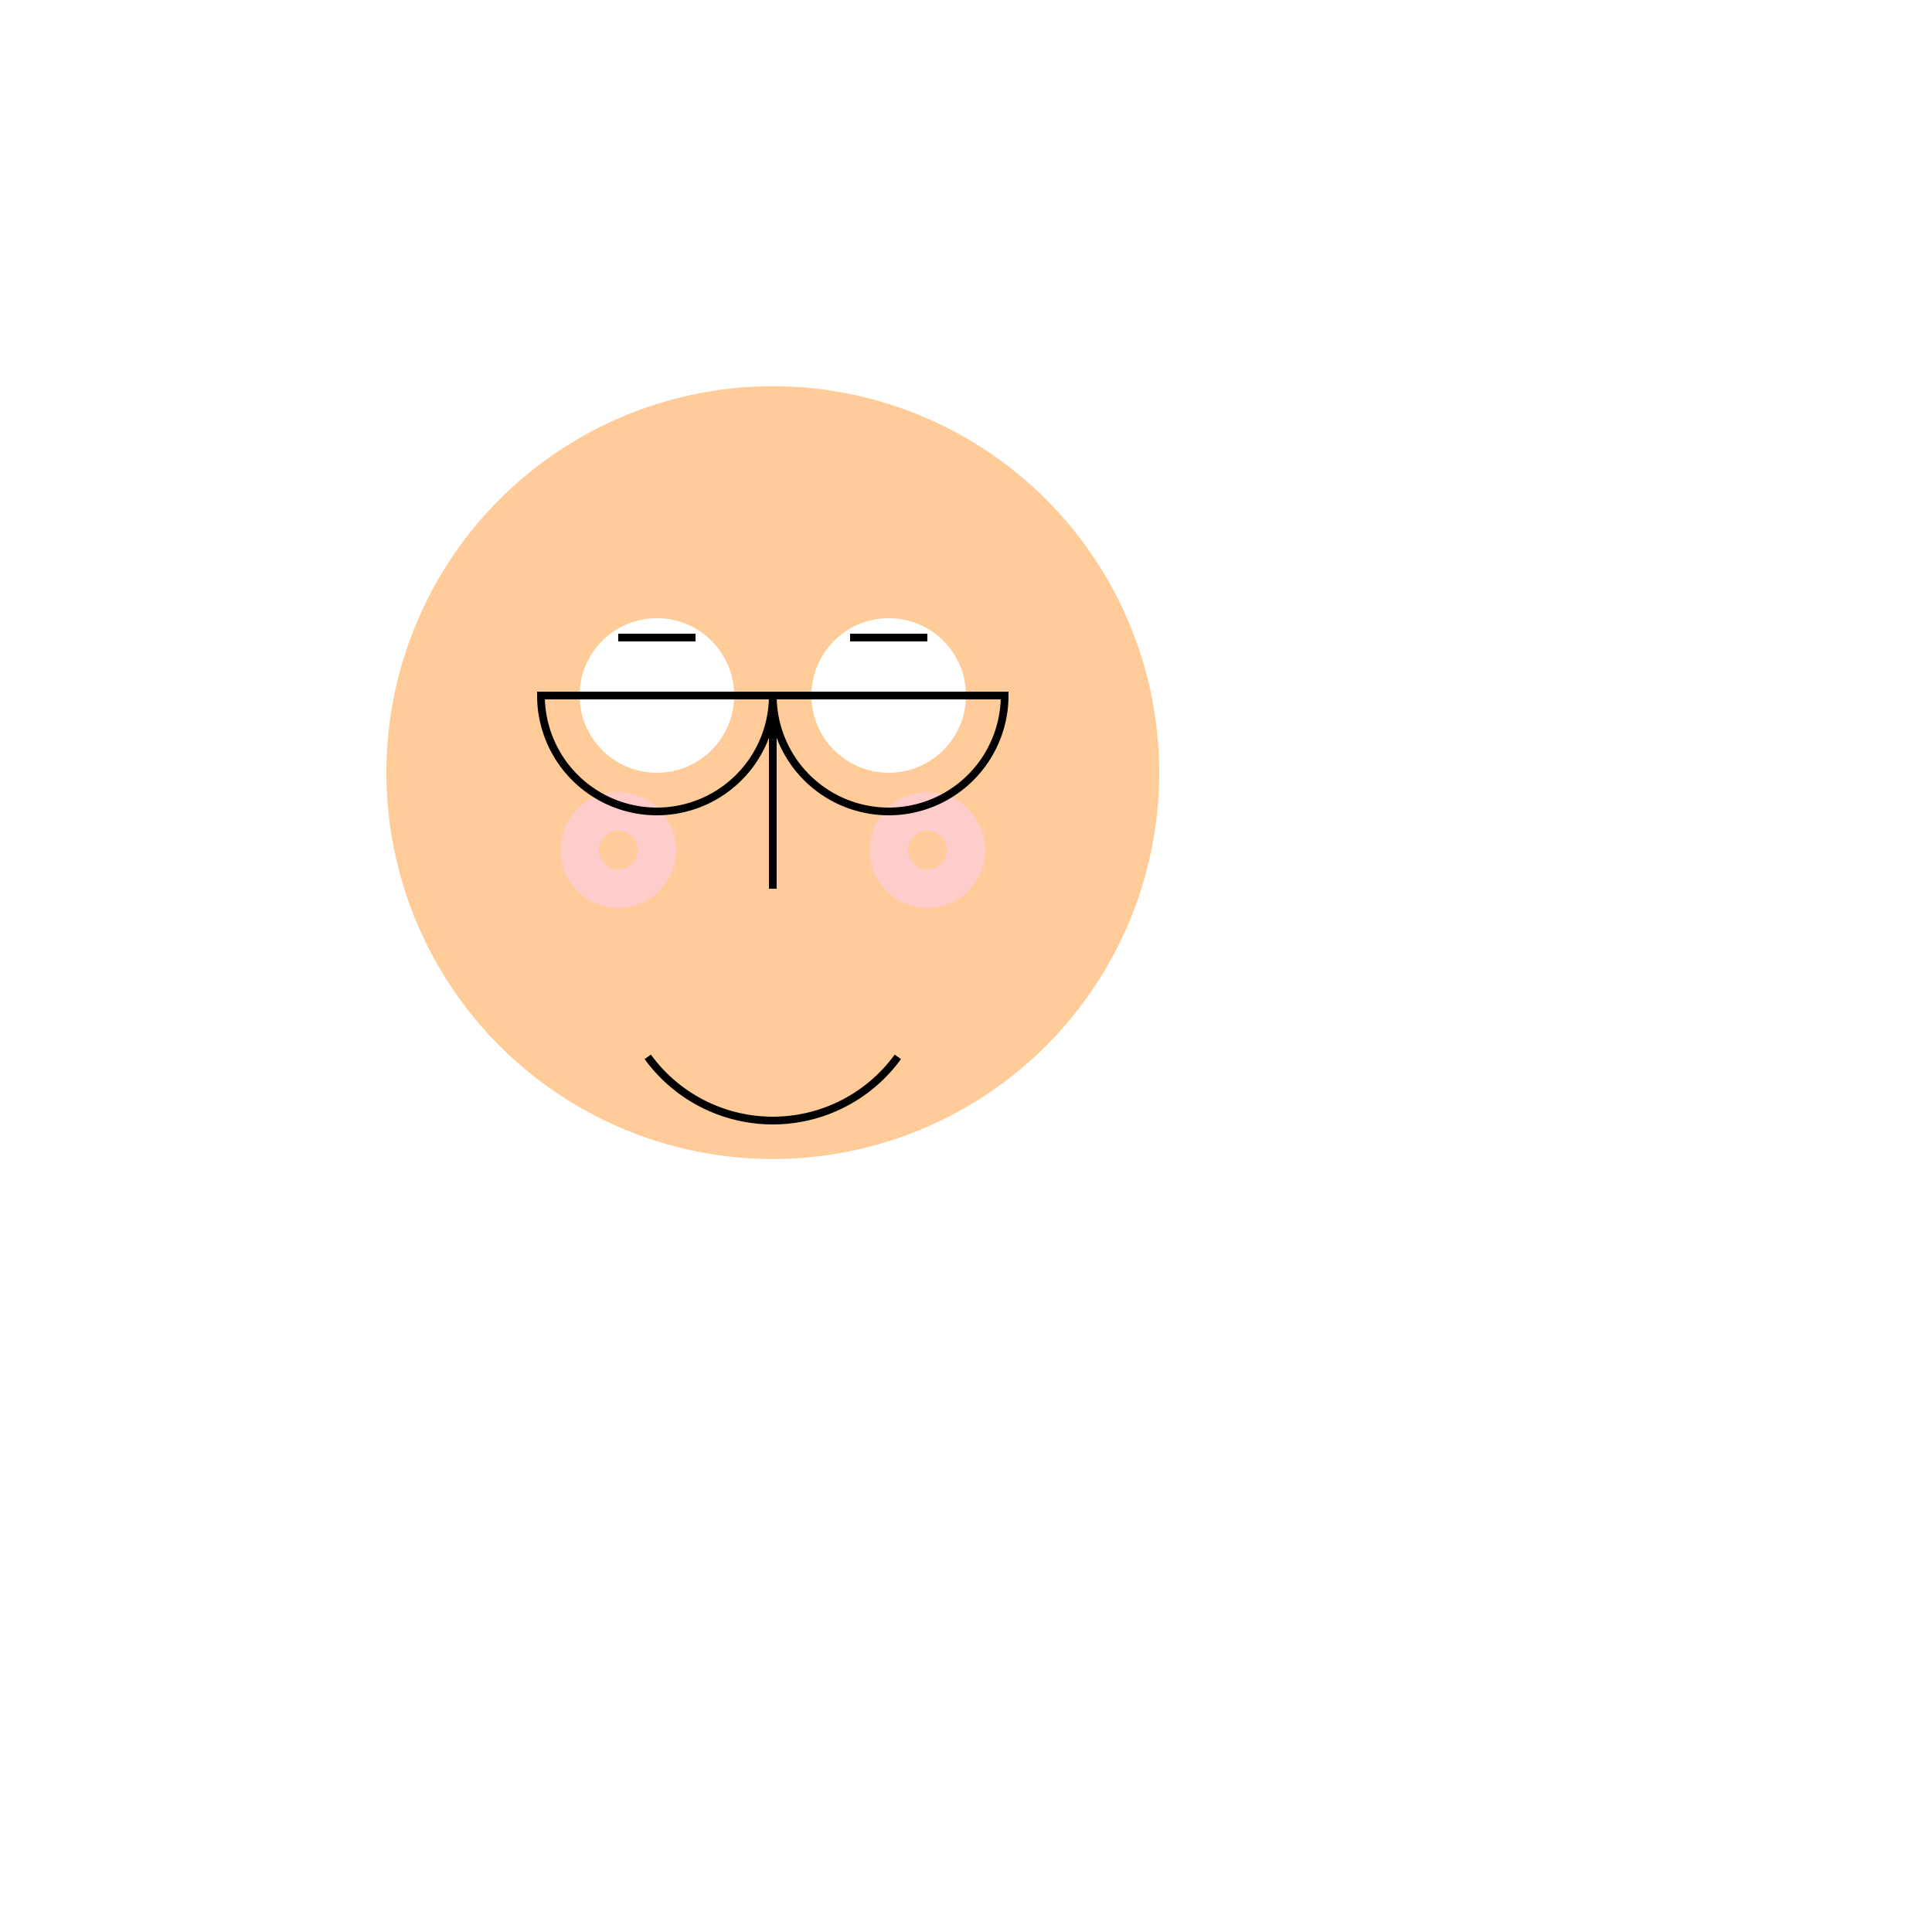 <!--

Generated by DrawGPT.
Free, open source, AI generated images in SVG, PNG, and HTML Canvas format.
https://drawgpt.ai

Created: 2023-09-26T23:37:31.916Z
Link: https://drawgpt.ai/prompt/71616/

-->
<svg xmlns="http://www.w3.org/2000/svg" xmlns:xlink="http://www.w3.org/1999/xlink" width="500" height="500"><defs/><g><rect fill="#ffffff" stroke="none" x="0" y="0" width="512" height="512"/><path fill="#000000" stroke="none" paint-order="stroke fill markers" d=" M 200 100 L 180 200 L 220 200 Z"/><path fill="#ffcc99" stroke="none" paint-order="stroke fill markers" d=" M 300 200 A 100 100 0 1 1 300 199.9 Z"/><path fill="#ffffff" stroke="none" paint-order="stroke fill markers" d=" M 190 180 A 20 20 0 1 1 190 179.98 L 250 180 A 20 20 0 1 1 250 179.98 Z"/><path fill="none" stroke="#000000" paint-order="fill stroke markers" d=" M 160 165 L 180 165 M 220 165 L 240 165" stroke-miterlimit="10" stroke-width="2" stroke-dasharray=""/><path fill="none" stroke="#000000" paint-order="fill stroke markers" d=" M 200 200 L 200 230" stroke-miterlimit="10" stroke-width="2" stroke-dasharray=""/><path fill="none" stroke="#000000" paint-order="fill stroke markers" d=" M 232.361 273.511 A 40 40 0 0 1 167.639 273.511" stroke-miterlimit="10" stroke-width="2" stroke-dasharray=""/><path fill="#ffcccc" stroke="none" paint-order="stroke fill markers" d=" M 175 220 A 15 15 0 1 1 175 219.985 L 255 220 A 15 15 0 1 1 255 219.985 Z"/><path fill="#ffcc99" stroke="none" paint-order="stroke fill markers" d=" M 165 220 A 5 5 0 1 1 165 219.995 L 245 220 A 5 5 0 1 1 245 219.995 Z"/><path fill="none" stroke="#000000" paint-order="fill stroke markers" d=" M 200 180 A 30 30 0 0 1 140 180 L 260 180 A 30 30 0 0 1 200 180 M 200 180 L 200 220" stroke-miterlimit="10" stroke-width="2" stroke-dasharray=""/></g></svg>
